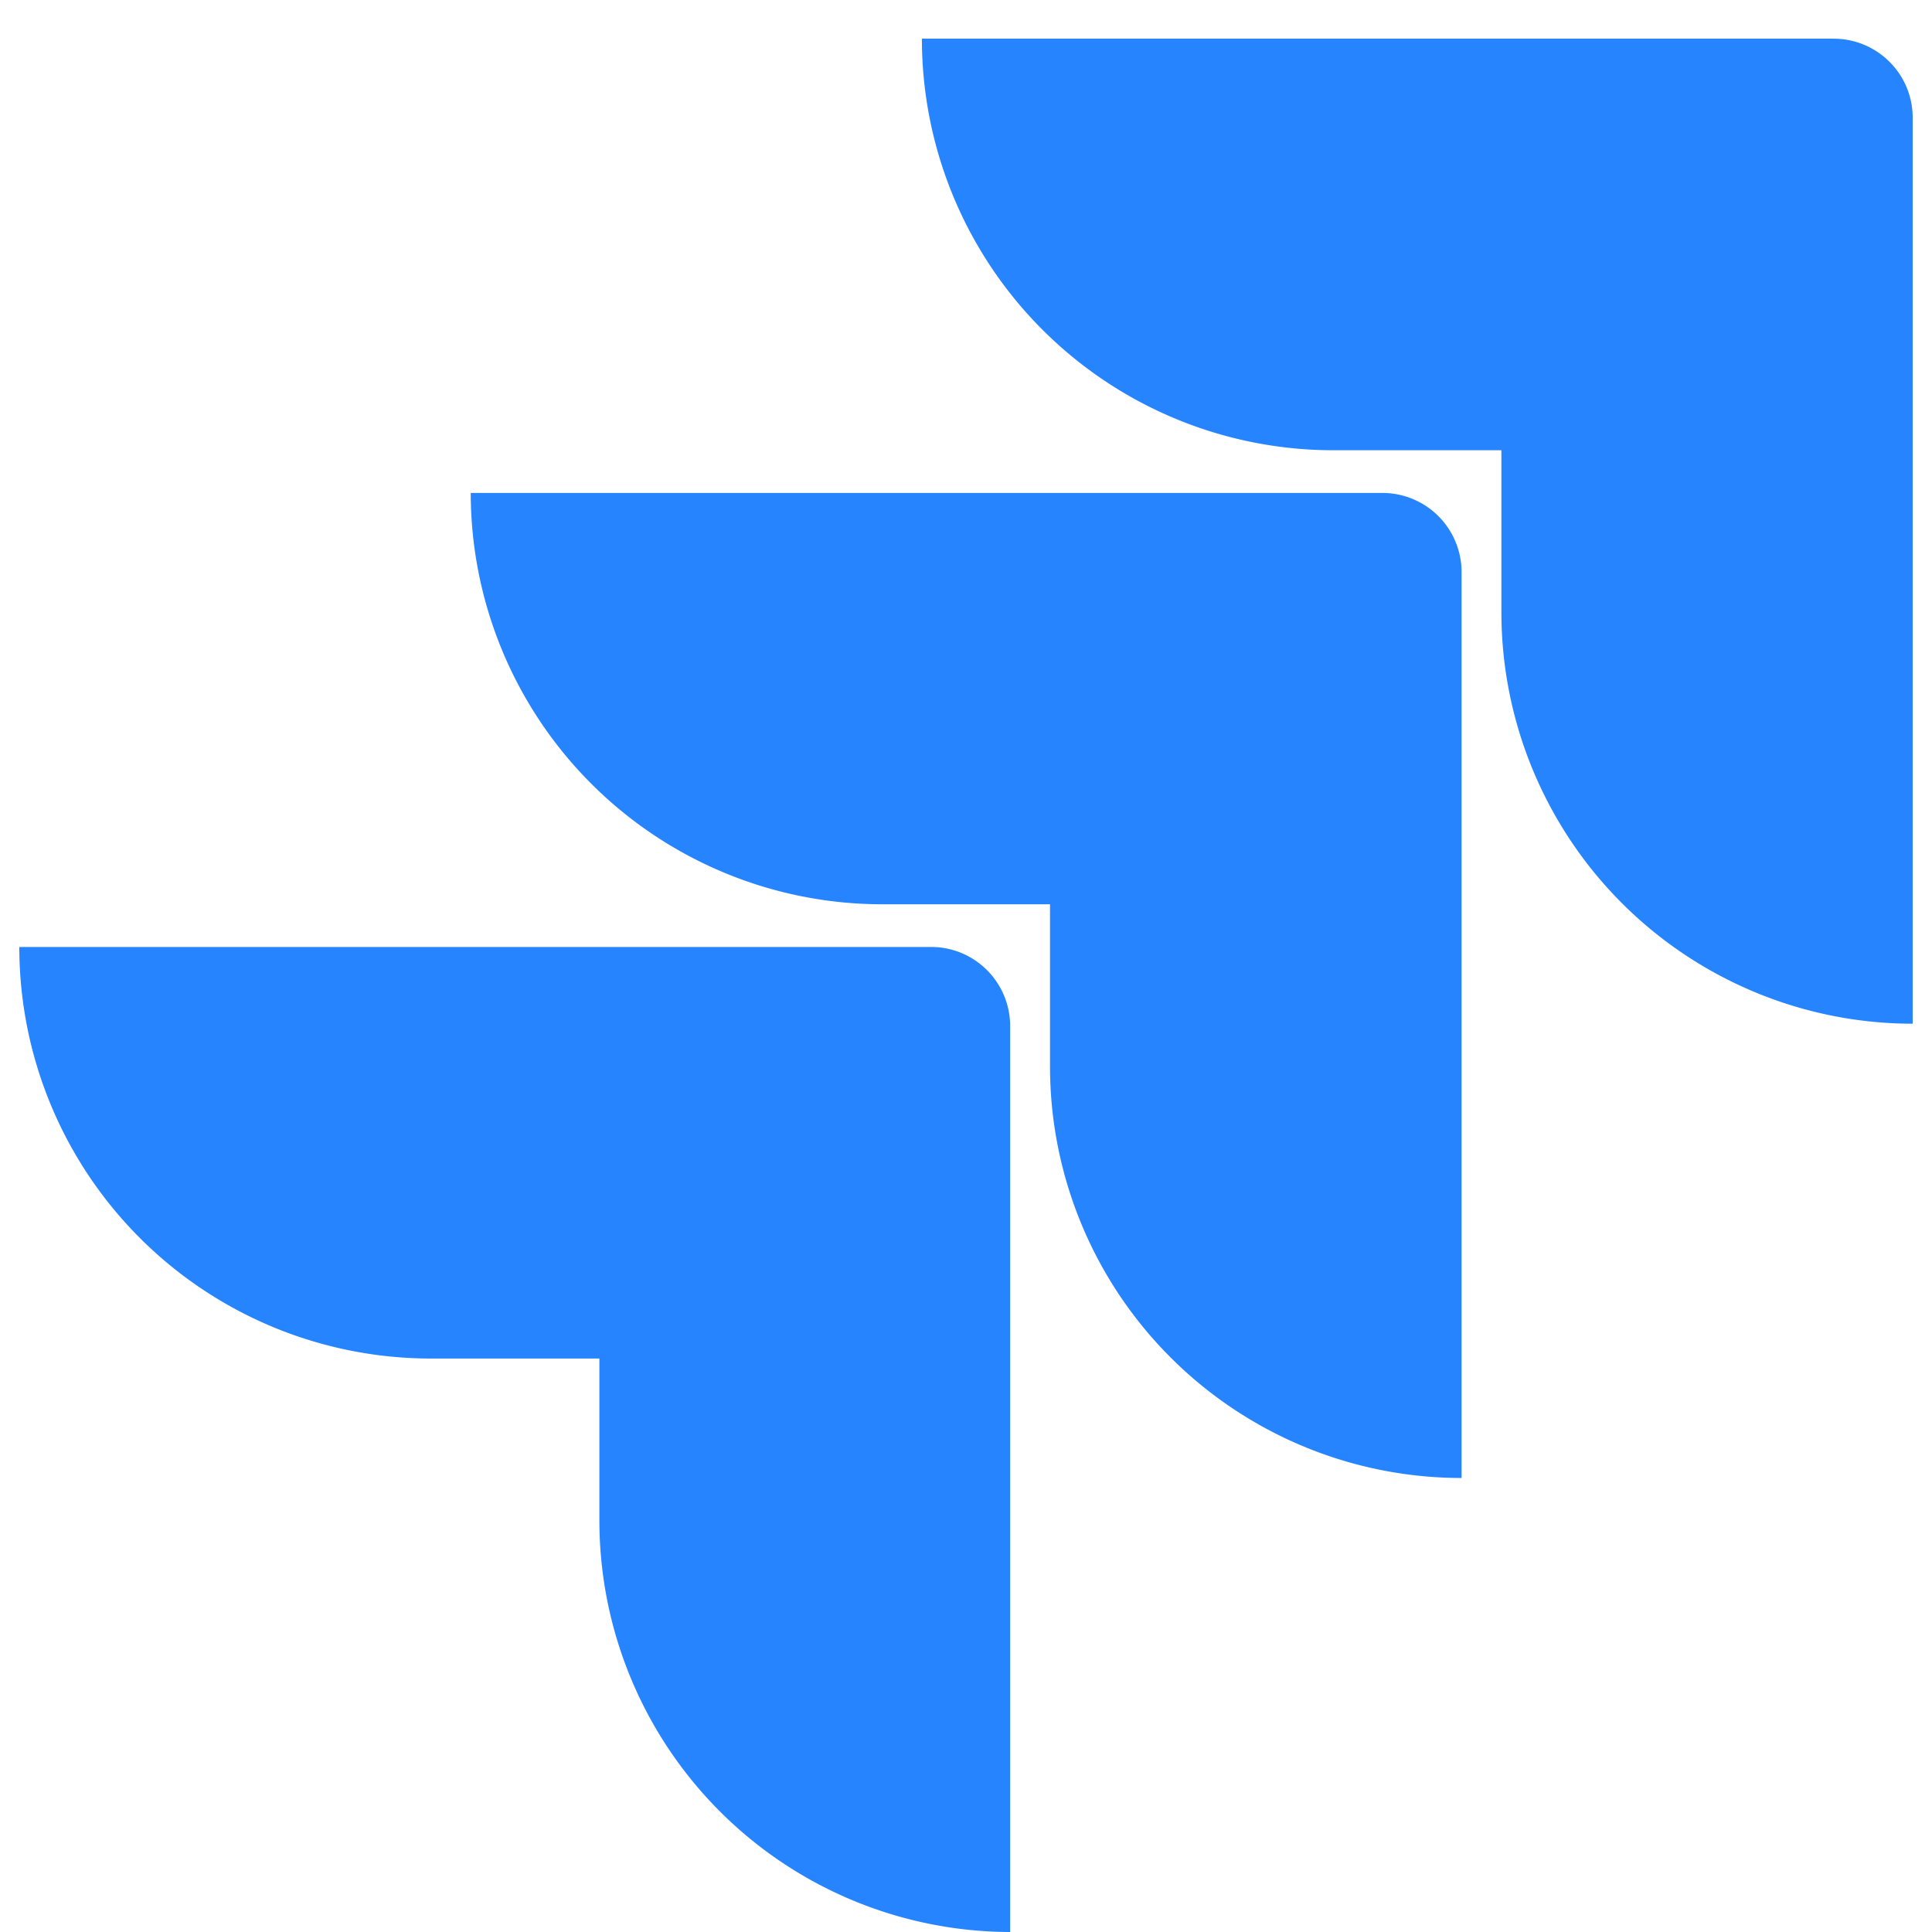 <svg width="41" height="41" fill="none" xmlns="http://www.w3.org/2000/svg"><path d="M38.91.82H19.564a8.734 8.734 0 008.734 8.735h3.564v3.441a8.734 8.734 0 008.728 8.729V2.499c0-.927-.75-1.678-1.678-1.678z" fill="#2684FF"/><path d="M29.338 10.461H9.99a8.734 8.734 0 008.729 8.729h3.564v3.452a8.734 8.734 0 008.734 8.723V12.14a1.68 1.68 0 00-1.678-1.679z" fill="url(#paint0_linear_485_4)"/><path d="M19.759 20.096H.41a8.734 8.734 0 008.734 8.734h3.576v3.442A8.734 8.734 0 0021.437 41V21.775c0-.927-.751-1.679-1.678-1.679z" fill="url(#paint1_linear_485_4)"/><defs><linearGradient id="paint0_linear_485_4" x1="5272.94" y1="20.085" x2="3185.65" y2="2459.39" gradientUnits="userSpaceOnUse"><stop offset=".18" stop-color="#0052CC"/><stop offset="1" stop-color="#2684FF"/></linearGradient><linearGradient id="paint1_linear_485_4" x1="5404.81" y1="47.294" x2="2990.35" y2="2707.82" gradientUnits="userSpaceOnUse"><stop offset=".18" stop-color="#0052CC"/><stop offset="1" stop-color="#2684FF"/></linearGradient></defs></svg>
